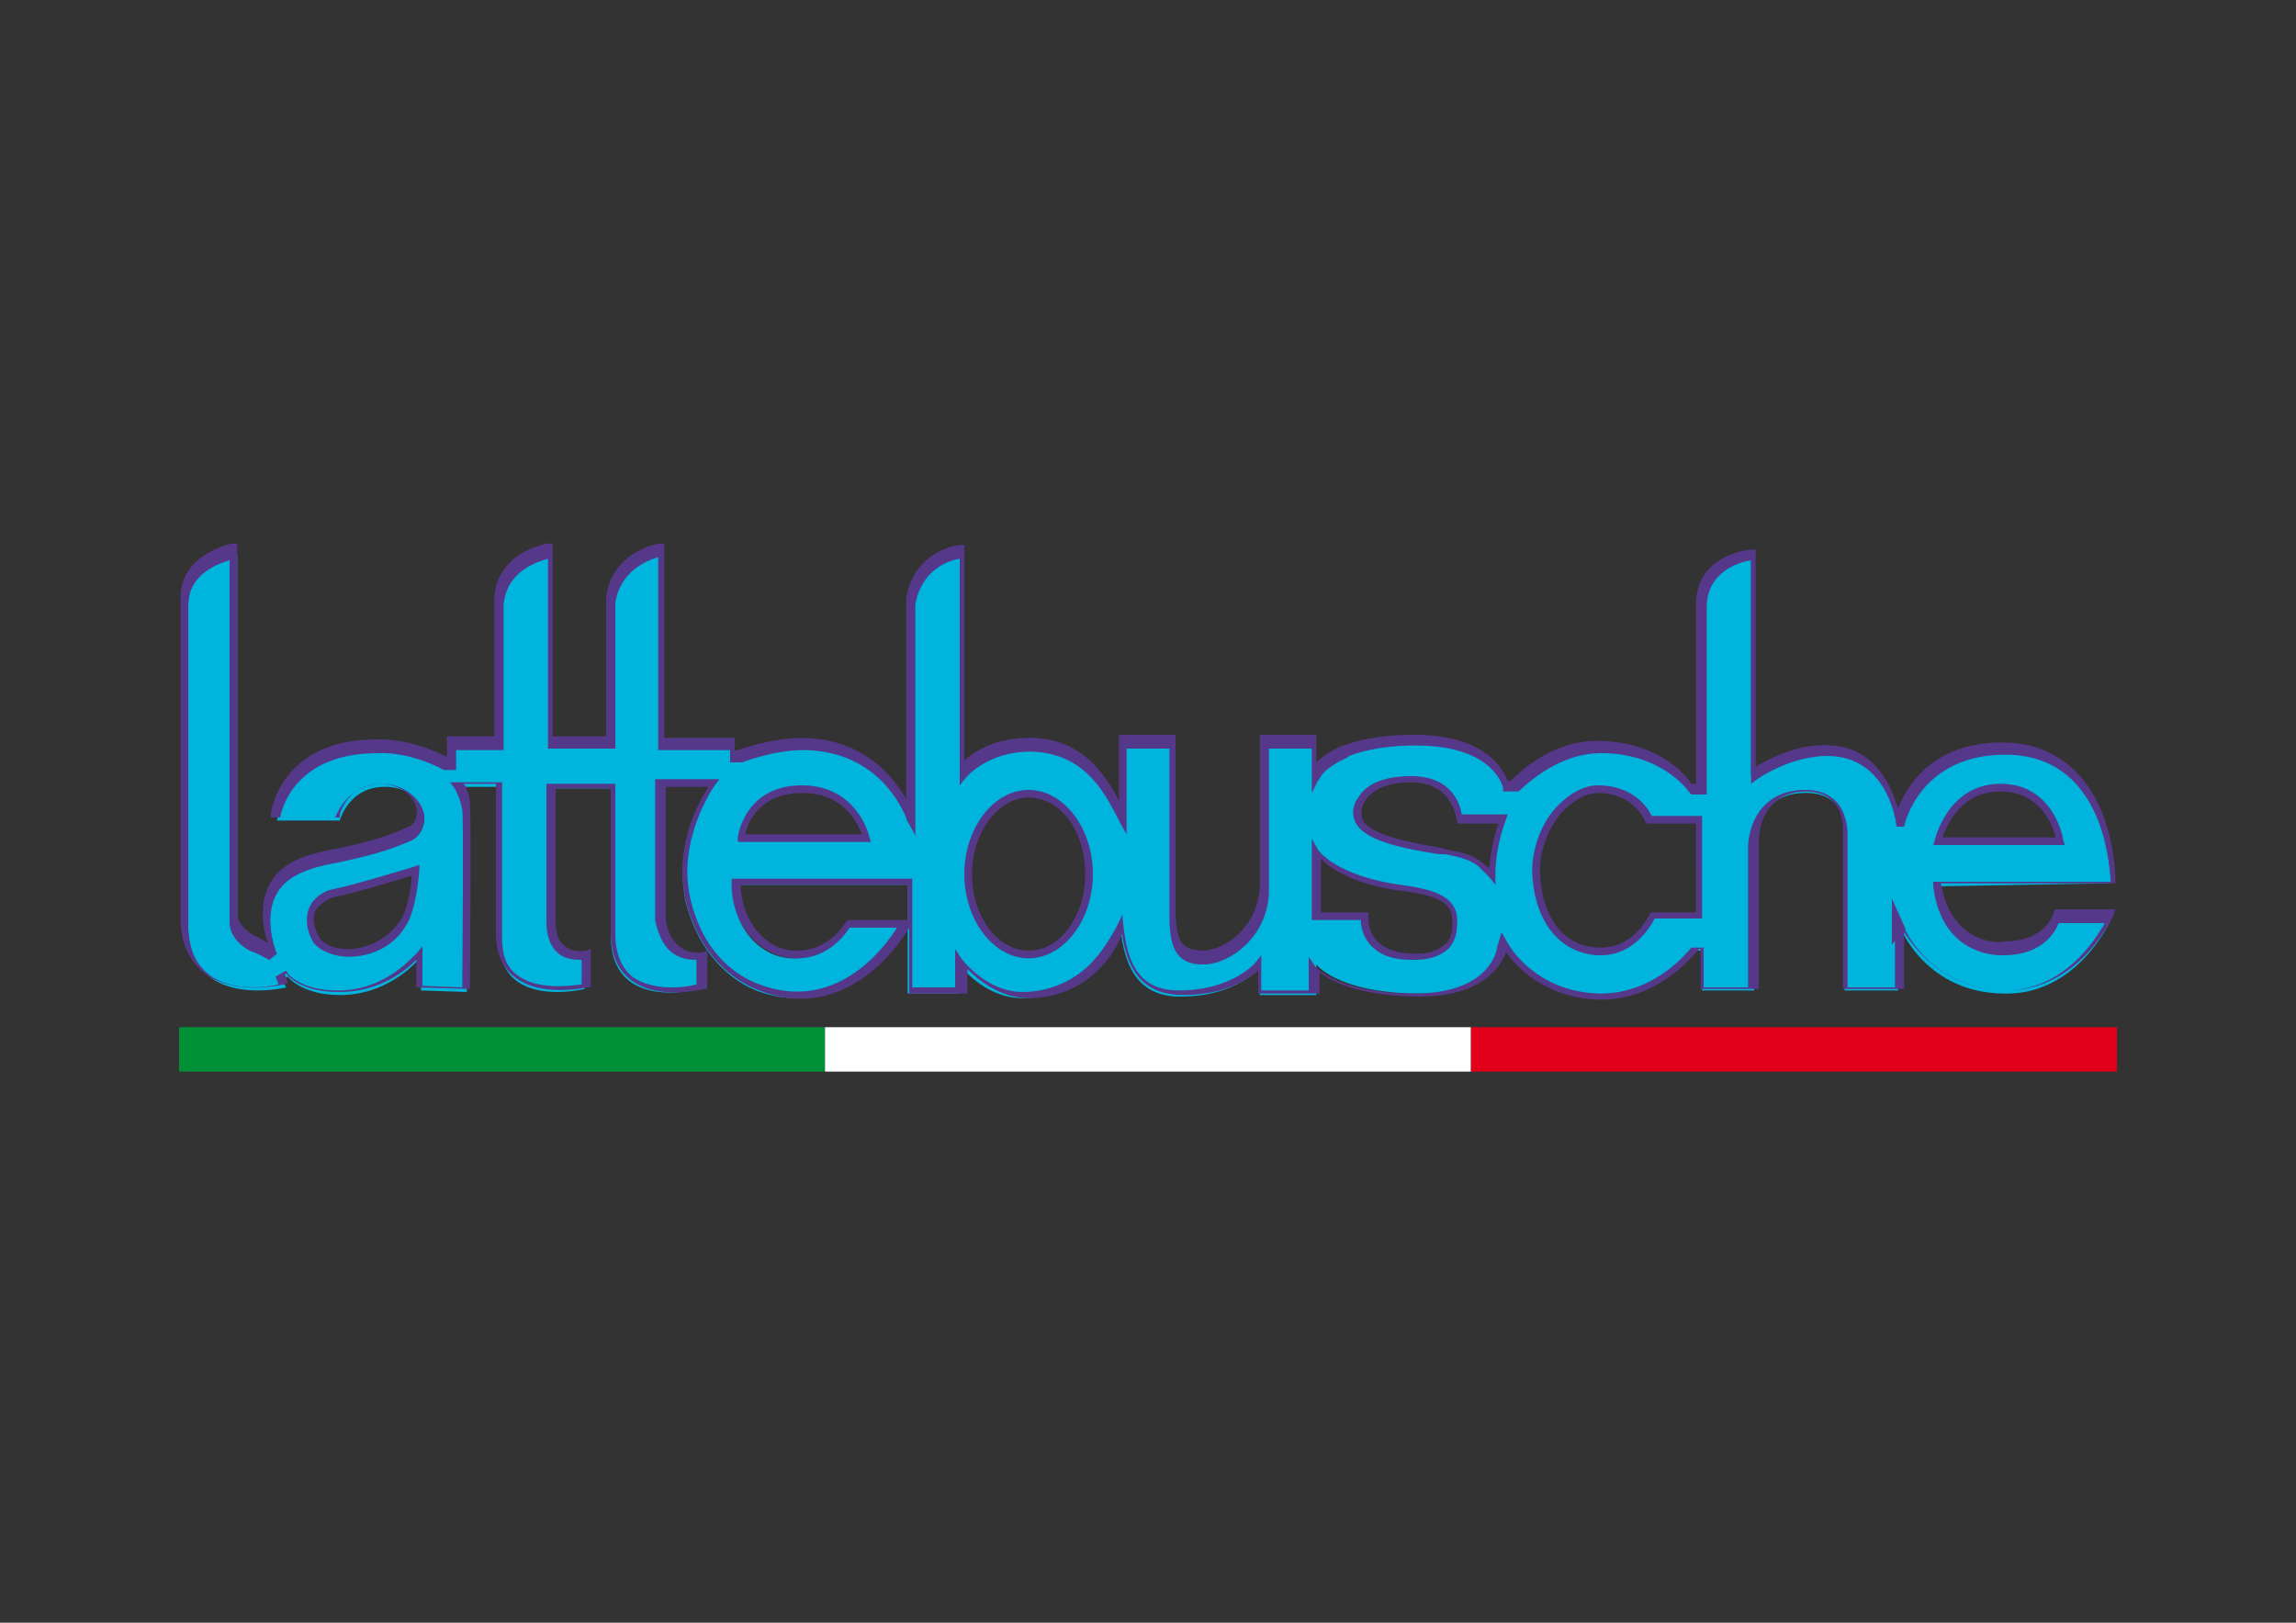 <?xml version="1.0" encoding="utf-8"?>
<!-- Generator: Adobe Illustrator 24.2.1, SVG Export Plug-In . SVG Version: 6.00 Build 0)  -->
<svg version="1.1" id="Livello_1" xmlns="http://www.w3.org/2000/svg" xmlns:xlink="http://www.w3.org/1999/xlink" x="0px" y="0px"
	 viewBox="0 0 150 106" style="enable-background:new 0 0 150 106;" xml:space="preserve">
<rect x="0" y="0" width="150" height="106" fill="#333333" stroke="none"/>
<style type="text/css">
	.st0{fill:#678420;}
	.st1{fill:#427257;}
	.st2{fill:#A3AB26;}
	.st3{fill:#35659F;}
	.st4{fill:#4589B2;}
	.st5{fill:#937046;}
	.st6{fill:#CC803D;}
	.st7{fill:#F49C3D;}
	.st8{fill:#796F83;}
	.st9{fill:#6AA8DC;}
	.st10{fill:#575756;}
	.st11{clip-path:url(#SVGID_2_);fill:url(#SVGID_3_);}
	.st12{fill:#96B621;}
	.st13{fill:#B2CE64;}
	.st14{fill:#9CC01C;}
	.st15{fill:#7BA82B;}
	.st16{clip-path:url(#SVGID_5_);fill:url(#SVGID_6_);}
	.st17{clip-path:url(#SVGID_8_);fill:url(#SVGID_9_);}
	.st18{fill:#FFFFFF;}
	.st19{clip-path:url(#SVGID_11_);}
	.st20{clip-path:url(#SVGID_13_);}
	.st21{clip-path:url(#SVGID_17_);fill:url(#SVGID_18_);}
	.st22{clip-path:url(#SVGID_20_);}
	.st23{fill:#1B75B7;}
	.st24{fill:#1E75B8;}
	.st25{fill:#EDA03A;}
	.st26{fill:#A9AE63;}
	.st27{fill:#523412;}
	.st28{fill:#E9C962;}
	.st29{fill:#C482B2;}
	.st30{fill:#502311;}
	.st31{fill:url(#SVGID_23_);}
	.st32{fill:url(#SVGID_24_);}
	.st33{fill:url(#SVGID_25_);}
	.st34{fill:#6F6F6E;}
	.st35{fill:#EFE7E1;}
	.st36{fill:#D37912;}
	.st37{fill:#802320;}
	.st38{fill:#E94B59;}
	.st39{fill:#102438;}
	.st40{fill:#677A84;}
	.st41{clip-path:url(#SVGID_27_);fill:#1D1D1B;}
	.st42{clip-path:url(#SVGID_27_);}
	.st43{clip-path:url(#SVGID_29_);fill:#1D1D1B;}
	.st44{clip-path:url(#SVGID_29_);fill-rule:evenodd;clip-rule:evenodd;fill:#1D1D1B;}
	.st45{clip-path:url(#SVGID_29_);fill:#E30613;}
	.st46{clip-path:url(#SVGID_29_);fill:#EDEDED;}
	.st47{clip-path:url(#SVGID_29_);fill:#3AAA35;}
	.st48{clip-path:url(#SVGID_31_);fill:#00A6D8;}
	.st49{clip-path:url(#SVGID_31_);fill:#006282;}
	.st50{clip-path:url(#SVGID_31_);}
	.st51{clip-path:url(#SVGID_33_);fill:#00A6D8;}
	.st52{clip-path:url(#SVGID_35_);}
	.st53{clip-path:url(#SVGID_37_);fill:#B2B2B2;}
	.st54{clip-path:url(#SVGID_37_);fill:none;stroke:#1D1D1B;stroke-width:0.386;stroke-miterlimit:3.864;}
	.st55{clip-path:url(#SVGID_37_);fill:#FFFFFF;}
	.st56{clip-path:url(#SVGID_37_);fill:#009640;}
	.st57{clip-path:url(#SVGID_37_);fill:#E30613;}
	.st58{clip-path:url(#SVGID_37_);fill:none;stroke:#1D1D1B;stroke-width:0.279;stroke-miterlimit:3.864;}
	.st59{clip-path:url(#SVGID_37_);fill:#706F6F;}
	.st60{clip-path:url(#SVGID_39_);fill:#000078;}
	.st61{clip-path:url(#SVGID_39_);}
	.st62{clip-path:url(#SVGID_41_);fill:#000078;}
	.st63{clip-path:url(#SVGID_41_);fill:#006B00;}
	.st64{clip-path:url(#SVGID_43_);}
	.st65{clip-path:url(#SVGID_47_);fill:#4E3329;}
	.st66{clip-path:url(#SVGID_49_);fill:#4E3329;}
	.st67{clip-path:url(#SVGID_51_);fill:#4E3329;}
	.st68{clip-path:url(#SVGID_53_);fill:#4E3329;}
	.st69{fill:#1D1D1B;}
	.st70{fill:#00B5DD;}
	.st71{fill:#56388B;}
	.st72{fill:#009036;}
	.st73{fill:#E2001A;}
</style>
<g>
	<g>
		<path class="st70" d="M130.7,51.5c3.4,0,3.9,3.5,3.9,3.5h-8C126.6,55,127.3,51.5,130.7,51.5 M111,59.8H108c0,0-1.1,2.5-3.6,2.3
			c-2.7-0.2-3.9-2.5-4-5.2c-0.1-2.7,2-5.3,4-5.3c2.5,0,3.4,2,3.4,2l3.2,0V59.8z M97.5,57.2c0,0-0.4-0.5-0.7-0.7
			c-0.6-0.4-1.1-0.6-2.3-0.8c-2.4-0.4-5.2-0.9-5.7-2.1c-0.4-1.1,0.7-2.6,3.4-2.6c3,0,3.1,2.5,3.1,2.5l2.8,0
			C98.1,53.5,97.5,55.1,97.5,57.2 M92.4,62.5c-3.6,0.1-3.3-2.6-3.3-2.6h-3.2v-4.3c0,0,1.1,1.8,5.5,2.4c2.2,0.3,3.5,0.7,3.5,2
			C95.1,61.1,94.9,62.4,92.4,62.5 M67.2,62.4c-2.2,0-3.9-2.4-3.9-5.3c0-2.9,1.8-5.3,3.9-5.3c2.2,0,4,2.4,4,5.3
			C71.2,60,69.4,62.4,67.2,62.4 M48.4,54.8c0,0,0.3-3.2,4-3.2c3.5,0,4.2,3.2,4.2,3.2L48.4,54.8z M26.4,60.4c-1.5,2.3-4.8,2.3-5.6,1
			c-1.2-1.9,0.3-3,1-3.1c1.5-0.3,5.4-1.5,5.4-1.5S27,59.5,26.4,60.4 M137.9,57.7c0,0,0-8.8-7.2-8.8c-5.8,0-6.8,4.9-6.8,4.9
			s-0.5-4.5-4.3-4.8c-2.7-0.2-5.2,1.6-5.2,1.6l0-14.4c0,0-3.3,0.3-3.4,3.4l0,12l-0.6,0c0,0-1.7-2.8-6-2.8c-3.2,0-5.5,2.6-5.5,2.6
			h-0.5c0,0-0.5-3-5.9-3c-2.9,0-4.3,0.7-4.7,0.8c-0.3,0.1-1.3,0.6-1.8,1.2c-0.1,0.1-0.2,0.4-0.2,0.4v-2.3h-3.3l0,9.6
			c-0.1,2.7-2.2,4.4-3.8,4.5c-1.9,0.1-2-1-2.1-2.5V48.5l-3.2,0c0,0,0,2.7,0,5.1c-0.7-1.2-1.9-4.8-6-4.8c-3,0-4.5,1.8-4.5,1.8V36.2
			c0,0-2.8,0.3-3.3,3.3l0,15.2l-0.1-1.3c0,0-1.6-4.5-6.9-4.6c-2.1,0-4.3,0.8-4.3,0.8h-0.4v-0.8h-4.6l0-12.6c0,0-2.9,0.4-3.3,3.3v9.3
			l-4,0V36.3c0,0-3.1,0.4-3.3,3.2l0,9.3h-3.1l0,1.3l-0.4,0c0,0-1.7-1-3.9-1.1c-6.6-0.3-7.2,4.6-7.2,4.6l4.1,0c0,0,0.6-2.3,3.1-2.2
			c2.4,0.1,3.1,2.6,1.7,3.2c-3.2,1.4-5.5,1.3-7.4,2.2c-3.1,1.5-1.6,5.3-1.6,5.3l-0.2,0.2l-0.8-0.4c-0.4-0.1-1.4-0.8-1.5-1.7V36.3
			c0,0-3.2,0.6-3.2,3.2v21.3c0.3,5.2,6.4,3.7,6.4,3.7L18.4,64l0.4-0.2c0,0,0.9,1.2,3.4,1.2c3.4,0,5.3-2.5,5.3-2.5v2.2l3,0.1
			c0,0,0.1-11,0-11.9c-0.1-0.8-0.6-1.5-0.6-1.5l2.7,0v10c0,4.6,5.6,3.2,5.6,3.2v-2c0,0-2.3,0.5-2.3-2.2l0-8.9h4v9.6
			c0,5.1,5.8,3.5,5.8,3.5l0-2c0,0-2.2,0.4-2.7-2.4v-8.9l3.5,0c0,0-2.6,3.5-1.7,7.6c1,4,3.6,5.4,4.6,5.8c6.1,2.3,9.5-4.1,9.5-4.1
			h-3.7c0,0-1.2,2.1-3.5,2c-2.2-0.1-3.9-2.2-3.8-4.8h11.4v7.1h3.3v-2c0,0,1.6,2.3,4.2,2.3c4,0,6.3-3.4,6.3-5.5
			c0.2,2.4,0.6,5.4,4,5.4c3.7,0,5.2-1.9,5.2-1.9v1.8H86V63c0,0,1.3,1.8,6.4,1.9c5.6,0.1,5.9-3.2,5.9-3.2s1.7,3.3,6.2,3.4
			c3.8,0.1,6.2-3,6.2-3h0.5v2.6h3.4l0-9.5c0,0,0-3.3,3.2-3.4c2.5-0.1,2.8,1.8,2.7,2.7l0,10.2h3.5l0-4.4l0.3,0.6c0,0,1.7,3.9,6.5,4
			c4.9,0.2,7.1-4.8,7.1-4.8h-3.5c0,0-0.5,2.1-3.5,2.1c0,0-3.8,0.4-4.4-4.3L137.9,57.7z"/>
	</g>
	<g>
		<path class="st71" d="M104.6,65.3c0,0-0.1,0-0.1,0c-3.5-0.1-5.4-2.1-6.1-3.1c-0.4,1-1.6,2.9-5.7,2.9c-0.1,0-0.2,0-0.3,0
			c-3.7-0.1-5.5-1-6.2-1.6v1.4h-4v-1.5C81.5,64,80,65,77.3,65c-2.9,0-3.7-2-4-4c-0.3,0.8-0.8,1.6-1.4,2.2c-1.2,1.3-2.9,2-4.7,2
			c0,0,0,0,0,0c-1.9,0-3.3-1.2-4-1.9v1.6h-3.8v-4.3c-0.2,0.3-1,1.7-2.5,2.9c-1.5,1.2-4,2.5-7.3,1.2c-1.1-0.4-3.8-1.8-4.8-5.9
			c-0.8-3.4,0.8-6.4,1.5-7.4l-2.8,0v8.7c0.1,0.8,0.5,1.5,1,1.8c0.7,0.5,1.4,0.3,1.4,0.3l0.3-0.1l0,2.5l-0.2,0c-0.1,0-3,0.8-4.8-0.6
			c-0.9-0.7-1.3-1.7-1.3-3.2v-9.3h-3.6l0,8.7c0,0.8,0.2,1.3,0.6,1.6c0.6,0.5,1.4,0.3,1.4,0.3l0.3-0.1l0,2.5l-0.2,0
			c-0.1,0-3.1,0.7-4.8-0.7c-0.8-0.6-1.2-1.6-1.2-2.8v-9.8l-2.1,0c0.2,0.3,0.4,0.8,0.4,1.3c0.1,0.9,0,11.5,0,11.9l0,0.2l-3.5-0.1
			v-1.8c-0.7,0.7-2.4,2.1-5,2.1c0,0-0.1,0-0.1,0c-2.1,0-3.1-0.8-3.4-1.2l-0.1,0l0.2,0.6l-0.2,0.1c-0.1,0-3.2,0.8-5.2-0.7
			c-0.9-0.7-1.5-1.8-1.6-3.2l0-21.4c0-2.8,3.3-3.5,3.4-3.5l0.3,0v24.2c0,0.7,0.9,1.4,1.3,1.5l0.7,0.4c-0.3-0.8-1.1-4,1.8-5.4
			c0.9-0.4,1.8-0.6,2.9-0.8c1.3-0.3,2.8-0.6,4.5-1.4c0.5-0.2,0.6-0.8,0.5-1.2c-0.1-0.7-0.9-1.5-2.2-1.6c0,0-0.1,0-0.1,0
			c-2.2,0-2.7,2-2.7,2l0,0.2l-4.5,0l0-0.3c0,0,0.6-4.8,6.9-4.8c0.2,0,0.3,0,0.5,0c2,0.1,3.6,0.9,4,1.1h0.1l0-1.3h3.1l0-9.1
			c0.2-3,3.5-3.5,3.5-3.5l0.3,0v12.6l3.5,0v-9.1c0.4-3,3.4-3.5,3.5-3.5l0.3,0l0,12.7h4.6v0.8h0.2c0.3-0.1,2.3-0.8,4.3-0.8
			c4,0.1,5.9,2.6,6.7,4l0-13.1c0.5-3.2,3.5-3.5,3.5-3.5l0.3,0v14.1c0.6-0.6,2-1.5,4.2-1.5c0,0,0,0,0.1,0c3.5,0,5,2.6,5.8,4.1
			c0-2.1,0-4.1,0-4.1l0-0.2l3.7,0v11.8c0.1,1.6,0.3,2.3,1.9,2.3c1.4-0.1,3.5-1.6,3.6-4.2l0-9.9H86v1.8c0.6-0.6,1.5-1,1.7-1.1l0.1,0
			c0.5-0.2,2-0.7,4.6-0.7c4.7,0,5.8,2.3,6.1,3h0.2c0.4-0.4,2.6-2.6,5.6-2.6c4,0,5.8,2.2,6.2,2.8l0.3,0l0-11.7c0-3.3,3.5-3.6,3.6-3.6
			l0.3,0l0,14.2c0.8-0.5,2.8-1.6,5-1.4c2.9,0.2,3.9,2.8,4.3,4.1c0.6-1.5,2.3-4.3,6.8-4.3c3,0,5.3,1.6,6.5,4.5
			c0.9,2.2,0.9,4.4,0.9,4.5v0.2l-0.2,0l-11.2,0c0.7,4.1,4,3.9,4.1,3.8c2.8,0,3.2-1.8,3.3-1.9l0-0.2l0.2,0h3.8l-0.1,0.3
			c0,0.1-2.2,5-7,5c-0.1,0-0.2,0-0.2,0c-4-0.1-5.9-2.9-6.5-3.8l0,3.7h-4l0-10.4c0-0.5-0.1-1.4-0.7-1.9c-0.4-0.4-1-0.6-1.8-0.6
			c-3,0.1-3,3.1-3,3.2l0,9.7h-3.8v-2.6h-0.1C110.3,62.8,108.1,65.3,104.6,65.3z M98.1,60.9l0.4,0.7c0,0,1.7,3.2,6,3.3
			c0,0,0.1,0,0.1,0c3.6,0,5.8-2.9,5.8-2.9l0.1-0.1l0.8,0v2.6h2.9l0-9.2c0,0,0-3.5,3.5-3.7c0.1,0,0.1,0,0.2,0c0.8,0,1.5,0.2,2,0.7
			c0.7,0.7,0.8,1.7,0.8,2.2l0,10h3.1l0-4.2l0.4-0.1l0.3,0.6c0,0,1.7,3.7,6.3,3.9c0.1,0,0.2,0,0.2,0c3.8,0,5.9-3.3,6.5-4.4h-3
			c-0.2,0.5-1,2.1-3.6,2.1c0,0-4,0.3-4.6-4.5l0-0.3l0.3,0l11.3,0c-0.1-1.4-0.6-8.3-6.9-8.3c-5.6,0-6.6,4.6-6.6,4.7l-0.5,0
			c0-0.2-0.5-4.3-4.1-4.6c-2.6-0.2-5,1.5-5,1.5l-0.4,0.3l0-14.6c-0.7,0.1-2.9,0.7-2.9,3.1l0,12.2l-1,0l-0.1-0.1c0,0-1.7-2.6-5.8-2.6
			c-3.1,0-5.3,2.5-5.4,2.5L99,51.7h-0.8l0-0.2c0-0.1-0.6-2.8-5.7-2.8c-2.5,0-3.9,0.5-4.4,0.7l-0.1,0.1c-0.2,0.1-1.2,0.5-1.7,1.2
			c0,0.1-0.2,0.3-0.2,0.3l-0.4,0.8v-2.9h-2.8l0,9.4c-0.1,2.9-2.5,4.6-4.1,4.7c-2.1,0.1-2.3-1.3-2.4-2.7l0-11.4l-2.8,0
			c0,0.7,0,2.9,0,4.8l0,0.8l-0.4-0.7c-0.1-0.2-0.2-0.4-0.3-0.6c-0.8-1.5-2.1-4-5.5-4.1c0,0,0,0-0.1,0c-2.8,0-4.2,1.7-4.2,1.7
			l-0.4,0.5l0-0.7V36.5c-0.7,0.1-2.5,0.7-2.9,3l0,15.2l-0.5,0l-0.1-1.3c-0.2-0.4-1.7-4.3-6.6-4.4c0,0-0.1,0-0.1,0c-2,0-4,0.8-4,0.8
			l-0.1,0h-0.7v-0.8H43l0-12.6c-0.7,0.2-2.5,0.9-2.8,3l0,9.5l-0.2,0l-4.2,0V36.5c-0.7,0.2-2.7,0.8-2.9,3l0,9.5h-3.1l0,1.3l-0.7,0
			l-0.1,0c0,0-1.7-1-3.8-1.1c-0.2,0-0.3,0-0.5,0c-5.1,0-6.2,3.2-6.4,4.2l3.6,0c0.2-0.5,1-2.2,3.1-2.2c0,0,0.1,0,0.1,0
			c1.5,0.1,2.4,1.1,2.6,2c0.1,0.7-0.2,1.4-0.8,1.7c-1.8,0.8-3.3,1.1-4.6,1.4c-1.1,0.2-2,0.4-2.8,0.8c-2.9,1.4-1.5,4.9-1.5,5l0.1,0.2
			l-0.5,0.4l-1-0.5c-0.5-0.1-1.6-0.9-1.6-1.9V36.6c-0.7,0.2-2.7,0.9-2.7,2.9v21.3c0.1,1.3,0.5,2.2,1.4,2.9c1.5,1.1,3.8,0.8,4.5,0.6
			l-0.2-0.5l0.7-0.4l0.1,0.2c0,0,0.9,1.1,3.2,1.1c0,0,0.1,0,0.1,0c3.2,0,5-2.4,5.1-2.4l0.4-0.5l0,2.6l2.6,0.1c0-1.6,0.1-10.8,0-11.6
			c-0.1-0.7-0.5-1.4-0.5-1.4l-0.3-0.4l3.4,0v10.2c0,1.1,0.3,1.9,1,2.4c1.3,1,3.5,0.7,4.2,0.6v-1.6c-0.4,0-1,0-1.5-0.4
			c-0.5-0.4-0.8-1.1-0.8-2l0-9.1h4.5v9.8c0,1.3,0.4,2.2,1.1,2.8c1.4,1,3.6,0.7,4.2,0.5l0-1.6c-0.3,0-0.9,0-1.5-0.4
			c-0.6-0.4-1-1.2-1.2-2.2l0-9.2l4.2,0l-0.3,0.4c0,0-2.5,3.5-1.6,7.4c0.9,3.9,3.4,5.2,4.5,5.6c5,1.9,8.2-2.4,9-3.7h-3.1
			c-0.3,0.5-1.5,2.1-3.6,2c-2.3-0.1-4.2-2.3-4.1-5l0-0.2h11.8v7.1h2.8v-2.5l0.4,0.6c0,0,1.6,2.2,4,2.2c0,0,0,0,0,0
			c1.7,0,3.3-0.7,4.4-1.8c1-1,1.6-2.4,1.6-3.5l0.5,0c0.2,2.4,0.5,5.2,3.7,5.2c3.5,0,5-1.8,5-1.8l0.4-0.5l0,2.3h3.1v-2.2l0.4,0.6
			c0,0,1.3,1.7,6.2,1.8c0.1,0,0.2,0,0.3,0c5,0,5.4-2.9,5.4-3L98.1,60.9z M48.4,57.8c0,2.3,1.6,4.3,3.6,4.3c0,0,0.1,0,0.1,0
			c2.1,0,3.1-1.8,3.2-1.9l0.1-0.1l0.1,0h3.8v-2.3H48.4z M92.2,62.7c-1.2,0-2-0.3-2.6-0.9c-0.6-0.6-0.7-1.4-0.7-1.7h-3.2v-5.3
			l0.4,0.7c0,0,1.1,1.7,5.4,2.3c2.3,0.3,3.6,0.8,3.7,2.2c0,0.6,0,1.3-0.5,1.9c-0.5,0.5-1.2,0.8-2.3,0.8l0,0
			C92.3,62.7,92.3,62.7,92.2,62.7z M92.4,62.5L92.4,62.5L92.4,62.5z M86.2,59.6h3.2l0,0.3c0,0-0.1,0.9,0.6,1.6
			c0.5,0.5,1.3,0.8,2.5,0.8l0,0c1,0,1.6-0.3,2-0.7c0.4-0.4,0.4-1,0.4-1.6c-0.1-1-0.9-1.5-3.3-1.8c-3.1-0.4-4.6-1.4-5.3-2.1V59.6z
			 M67.2,62.6c-2.3,0-4.2-2.5-4.2-5.5c0-3,1.9-5.5,4.2-5.5c2.3,0,4.2,2.5,4.2,5.5C71.4,60.1,69.5,62.6,67.2,62.6z M67.2,52.1
			c-2,0-3.7,2.3-3.7,5c0,2.8,1.7,5,3.7,5c2.1,0,3.7-2.3,3.7-5C70.9,54.3,69.3,52.1,67.2,52.1z M22.8,62.5
			C22.8,62.5,22.8,62.5,22.8,62.5c-1,0-1.9-0.4-2.3-0.9c-0.6-1-0.5-1.8-0.3-2.3c0.3-0.7,1-1.1,1.5-1.2c1.5-0.3,5.4-1.5,5.4-1.5
			l0.3-0.1l0,0.3c0,0.1-0.2,2.7-0.9,3.7C25.6,62,24,62.5,22.8,62.5z M26.9,57.2c-1,0.3-3.9,1.2-5.1,1.4c-0.3,0.1-0.9,0.4-1.2,0.9
			c-0.2,0.5-0.1,1.2,0.3,1.8c0.3,0.4,1,0.7,1.8,0.7c0,0,0,0,0,0c1.1,0,2.5-0.5,3.4-1.8l0.2,0.1l-0.2-0.1
			C26.6,59.6,26.9,57.9,26.9,57.2z M104.6,62.4c-0.1,0-0.2,0-0.3,0c-2.5-0.2-4.1-2.3-4.2-5.5c0-1.5,0.6-3.2,1.7-4.3
			c0.8-0.8,1.7-1.3,2.6-1.3c2.3,0,3.3,1.5,3.5,2l3.3,0V60h-3.1C107.8,60.6,106.7,62.4,104.6,62.4z M104.4,51.8
			c-0.7,0-1.5,0.4-2.2,1.1c-1,1-1.6,2.6-1.6,4c0.1,3,1.5,4.9,3.8,5c0.1,0,0.2,0,0.2,0c2.2,0,3.1-2.1,3.2-2.2l0.1-0.1l0.1,0h2.8v-5.8
			l-3.2,0l-0.1-0.1C107.5,53.6,106.7,51.8,104.4,51.8z M97.7,57.8l-0.4-0.5c-0.1-0.1-0.5-0.5-0.7-0.7c-0.5-0.4-1.1-0.6-2.2-0.8
			L94,55.8c-2.5-0.4-5-0.9-5.5-2.2c-0.2-0.5-0.1-1.1,0.3-1.6c0.6-0.9,1.8-1.3,3.4-1.3c2.7,0,3.2,1.9,3.3,2.5l3,0l-0.1,0.3
			c0,0-0.7,1.7-0.7,3.6V57.8z M92.2,51.1c-1.4,0-2.5,0.4-3,1.2c-0.3,0.4-0.3,0.8-0.2,1.2c0.4,1,2.9,1.5,5.2,1.9l0.3,0.1
			c1.2,0.2,1.8,0.4,2.4,0.9c0.1,0.1,0.3,0.2,0.4,0.3c0.1-1.3,0.4-2.4,0.6-2.9l-2.7,0l0-0.2C95.1,53.4,94.9,51.1,92.2,51.1z
			 M134.9,55.2h-8.6l0.1-0.3c0,0,0.8-3.7,4.3-3.7c3.5,0,4.1,3.6,4.1,3.7L134.9,55.2z M126.9,54.7h7.4c-0.2-0.8-1-3-3.6-3
			C128.1,51.7,127.2,53.9,126.9,54.7z M48.2,55l0-0.3c0,0,0.4-3.4,4.2-3.4c0,0,0,0,0,0c3.6,0,4.4,3.3,4.4,3.4l0.1,0.3l-0.3,0
			L48.2,55z M52.4,51.8C52.4,51.8,52.4,51.8,52.4,51.8c-2.8,0-3.6,2-3.7,2.7l7.6,0C56,53.7,55.1,51.8,52.4,51.8z"/>
	</g>
	<g>
		<path class="st70" d="M72.8,57.7c0.3,0.1,0.9,0.6,0.7,1.5c-0.2,1-1.7,3.3-1.9,3.3"/>
		<path class="st70" d="M70.3,51.6c0.2-0.2,1-0.4,1.6,0.4c0.6,0.7,1.7,2.7,1.5,2.9"/>
		<path class="st70" d="M59.9,54.8c-0.5-1.1-1.6-2.7-1.7-2.9c0,0-0.1,0.1-0.1,0.1l1,2.7C59.1,54.8,59.4,55,59.9,54.8"/>
	</g>
	<polygon class="st71" points="123.6,61.7 124.5,60.7 123.6,58.7 	"/>
	<rect x="11.7" y="67.1" class="st72" width="42.2" height="2.9"/>
	<rect x="53.9" y="67.1" class="st18" width="42.2" height="2.9"/>
	<rect x="96.1" y="67.1" class="st73" width="42.2" height="2.9"/>
</g>
</svg>
